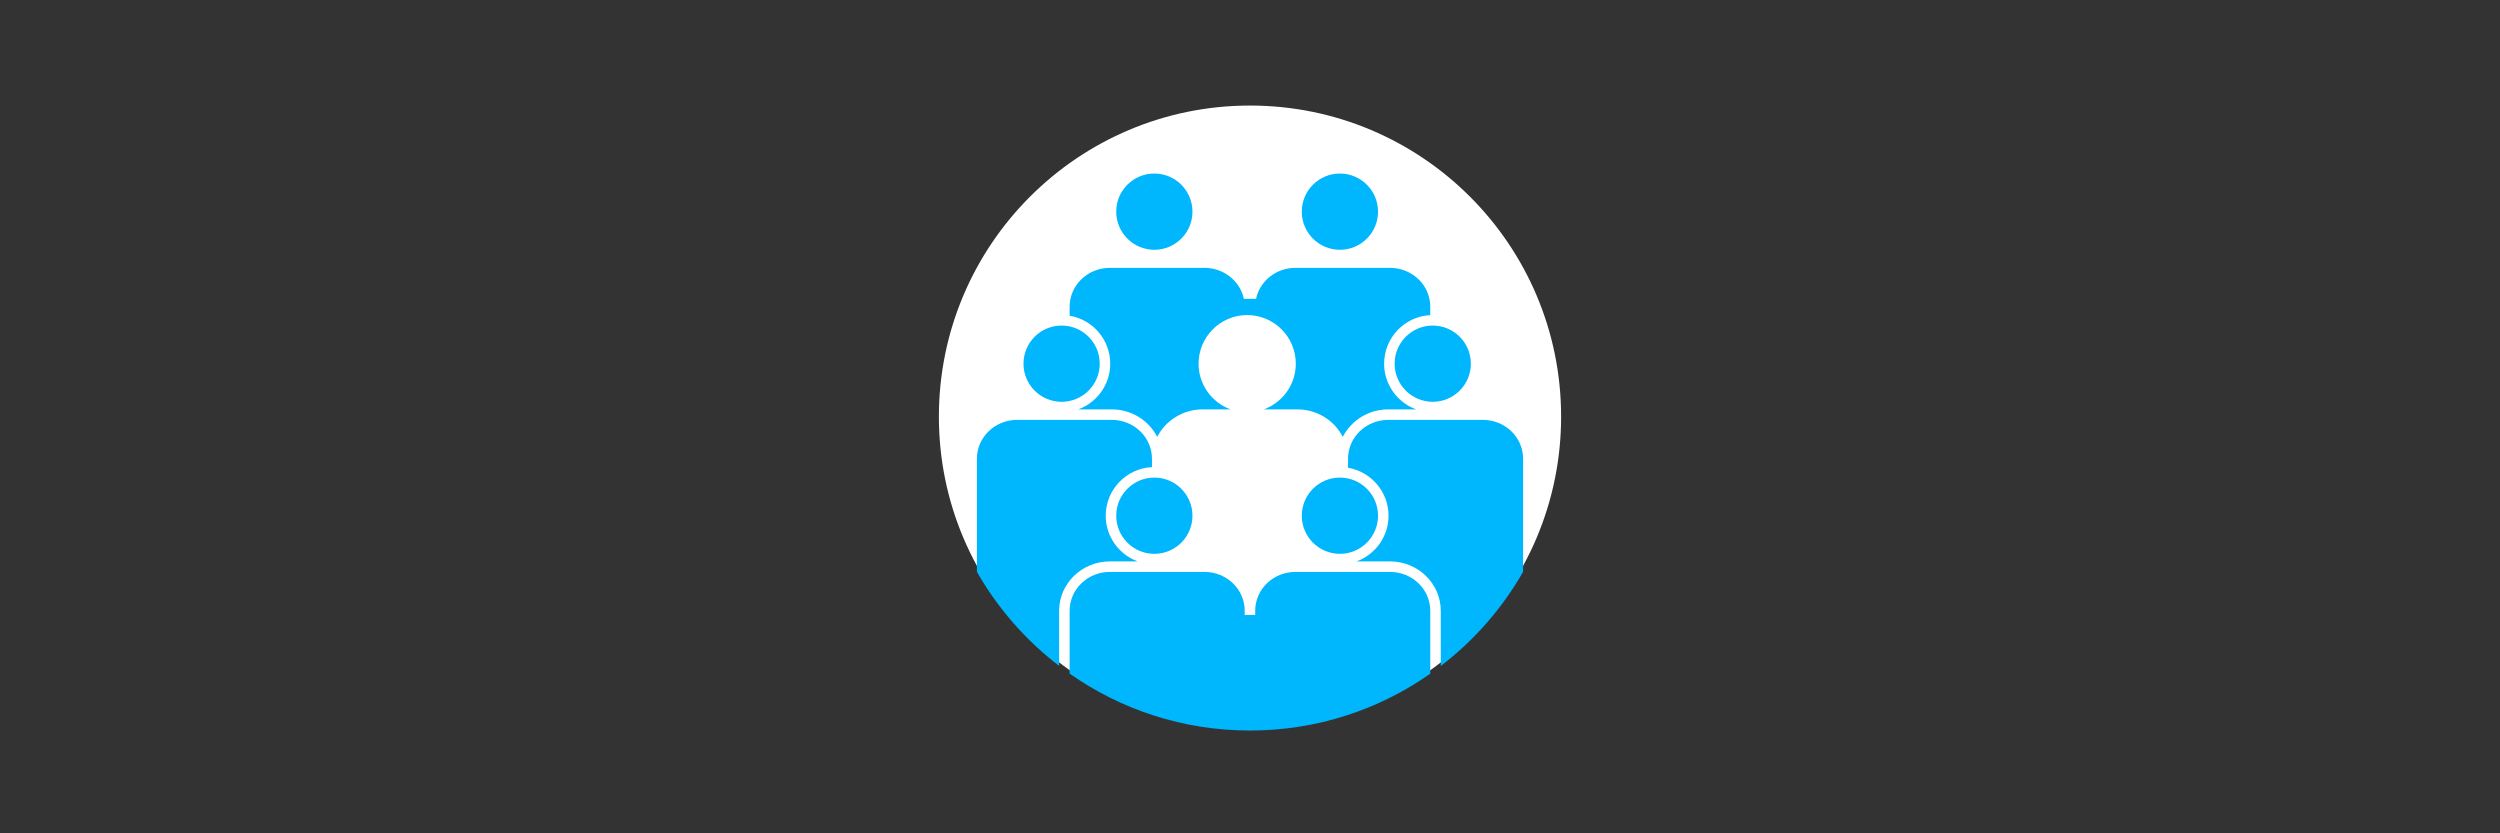 <?xml version="1.0" encoding="utf-8"?>
<!-- Generator: Adobe Illustrator 15.1.0, SVG Export Plug-In  -->
<!DOCTYPE svg PUBLIC "-//W3C//DTD SVG 1.1//EN" "http://www.w3.org/Graphics/SVG/1.1/DTD/svg11.dtd">
<svg version="1.1"
	 xmlns="http://www.w3.org/2000/svg" xmlns:xlink="http://www.w3.org/1999/xlink" xmlns:a="http://ns.adobe.com/AdobeSVGViewerExtensions/3.0/"
	 x="0px" y="0px" width="900px" height="300px" viewBox="0 0 900 300" overflow="visible" enable-background="new 0 0 900 300"
	 xml:space="preserve">
<rect x="0" y="0" width="900" height="300" fill="#333333" stroke="none"/>
<defs>
</defs>
<rect display="none" fill="#00B6FD" width="900" height="300"/>
<circle fill="#FFFFFF" cx="450" cy="150" r="112"/>
<circle fill="#00B6FD" cx="482.367" cy="185.657" r="13.722"/>
<circle fill="#00B6FD" cx="415.562" cy="185.657" r="13.722"/>
<circle fill="#00B6FD" cx="482.366" cy="76.198" r="13.723"/>
<circle fill="#00B6FD" cx="415.562" cy="76.198" r="13.723"/>
<path fill="#00B6FD" d="M399.686,130.926c0,7.549-4.803,13.996-11.512,16.449h12.047c7.173,0,13.39,4.041,16.377,9.901
	c2.988-5.86,9.205-9.901,16.377-9.901h10.015c-6.709-2.453-11.512-8.9-11.512-16.449c0-9.652,7.854-17.506,17.506-17.506
	s17.507,7.854,17.507,17.506c0,7.549-4.803,13.996-11.513,16.449h12.048c7.171,0,13.389,4.041,16.377,9.901
	c2.988-5.86,9.203-9.901,16.376-9.901h10.015c-6.709-2.453-11.512-8.9-11.512-16.449c0-9.353,7.373-17.016,16.611-17.483v-3.037
	c0-7.719-6.482-13.976-14.484-13.976h-5.844h-11.182h-11.181h-5.845c-6.991,0-12.822,4.776-14.184,11.132h-4.386
	c-1.361-6.355-7.192-11.132-14.184-11.132h-5.845h-11.181h-11.182h-5.845c-8.001,0-14.483,6.257-14.483,13.976v3.258
	C393.353,115.045,399.686,122.258,399.686,130.926z"/>
<circle fill="#00B6FD" cx="515.788" cy="130.926" r="13.722"/>
<circle fill="#00B6FD" cx="382.179" cy="130.926" r="13.723"/>
<path fill="#00B6FD" d="M533.83,151.157h-5.845h-11.182h-11.181h-5.845c-8.002,0-14.483,6.258-14.483,13.977v0.619v2.646
	c8.263,1.398,14.578,8.603,14.578,17.259c0,7.548-4.803,13.996-11.513,16.447h12.048c10.073,0,18.269,7.968,18.269,17.762v19.891
	c12-9.183,22.108-20.71,29.638-33.902v-32.588v-5.719v-2.414C548.314,157.415,541.831,151.157,533.83,151.157z"/>
<path fill="#00B6FD" d="M514.893,221.392v-1.525c0-7.72-6.482-13.977-14.484-13.977h-5.844h-11.182h-11.181h-5.845
	c-8.001,0-14.484,6.257-14.484,13.977v1.525h-3.784v-1.525c0-7.72-6.483-13.977-14.484-13.977h-5.845h-11.181h-11.182h-5.845
	c-8.001,0-14.483,6.257-14.483,13.977v1.525v6.607v14.507c18.378,12.906,40.768,20.487,64.931,20.487
	c24.146,0,46.521-7.571,64.893-20.461v-14.533V221.392z"/>
<path fill="#00B6FD" d="M399.553,202.104h10.016c-6.71-2.451-11.513-8.899-11.513-16.447c0-9.366,7.394-17.038,16.65-17.486v-2.418
	v-0.619c0-7.719-6.483-13.977-14.485-13.977h-5.843h-11.182h-11.182h-5.844c-8.002,0-14.485,6.258-14.485,13.977v2.414v5.719v32.589
	c7.521,13.179,17.617,24.695,29.6,33.872v-19.861C381.285,210.072,389.479,202.104,399.553,202.104z"/>
<circle display="none" fill="#FFFFFF" cx="150" cy="150" r="112"/>
<path display="none" fill="#00B6FD" d="M171.176,210.747c-0.469,0-0.931,0.024-1.39,0.063l-8.308-28.568
	c11.951-4.807,20.414-16.51,20.414-30.16c0-7.793-2.759-14.952-7.348-20.557l28.352-28.353c2.582,1.729,5.685,2.74,9.019,2.74
	c8.96,0,16.25-7.29,16.25-16.25s-7.29-16.251-16.25-16.251c-8.961,0-16.25,7.291-16.25,16.251c0,3.28,0.98,6.334,2.658,8.891
	l-28.375,28.375c-5.605-4.589-12.764-7.349-20.557-7.349c-17.921,0-32.501,14.58-32.501,32.502c0,17.921,14.58,32.5,32.501,32.5
	c1.995,0,3.946-0.189,5.843-0.536l8.318,28.606c-5.127,2.736-8.626,8.139-8.626,14.346c0,8.96,7.29,16.25,16.25,16.25
	c8.96,0,16.25-7.29,16.25-16.25C187.426,218.037,180.136,210.747,171.176,210.747z M211.915,79.913c5.376,0,9.75,4.374,9.75,9.75
	s-4.374,9.75-9.75,9.75c-5.377,0-9.75-4.374-9.75-9.75S206.538,79.913,211.915,79.913z M129.891,152.082
	c0-10.753,8.748-19.501,19.5-19.501s19.5,8.748,19.5,19.501c0,10.752-8.748,19.5-19.5,19.5S129.891,162.834,129.891,152.082z
	 M171.176,236.748c-5.376,0-9.75-4.374-9.75-9.75c0-5.377,4.374-9.751,9.75-9.751s9.75,4.374,9.75,9.751
	C180.926,232.374,176.552,236.748,171.176,236.748z"/>
<circle display="none" fill="#00B6FD" cx="88.873" cy="166.922" r="9.751"/>
<path display="none" fill="#00B6FD" d="M110.433,159.378l-6.317,1.43c-1.4,0.317-2.279,1.71-1.962,3.109
	c0.317,1.401,1.709,2.279,3.11,1.963l6.317-1.43c1.4-0.317,2.278-1.709,1.962-3.109C113.226,159.94,111.833,159.061,110.433,159.378
	z"/>
<circle display="none" fill="#00B6FD" cx="94.032" cy="96.397" r="9.75"/>
<path display="none" fill="#00B6FD" d="M103.659,109.702l4.58,4.58c1.015,1.015,2.662,1.015,3.677,0
	c1.015-1.016,1.015-2.662,0-3.678l-4.58-4.58c-1.015-1.015-2.662-1.015-3.677,0C102.644,107.04,102.644,108.687,103.659,109.702z"/>
<path display="none" fill="#00B6FD" d="M123.366,125.732c1.016-1.016,1.016-2.662,0-3.678l-4.58-4.58
	c-1.016-1.015-2.662-1.015-3.677,0c-1.015,1.016-1.015,2.662,0,3.678l4.58,4.58C120.705,126.747,122.351,126.747,123.366,125.732z"
	/>
<circle display="none" fill="#00B6FD" cx="221.667" cy="182.285" r="9.75"/>
<path display="none" fill="#00B6FD" d="M207.741,173.581l-5.967-2.52c-1.323-0.559-2.848,0.062-3.407,1.383
	c-0.559,1.323,0.061,2.849,1.384,3.407l5.966,2.521c1.323,0.559,2.849-0.062,3.407-1.384
	C209.683,175.665,209.063,174.14,207.741,173.581z"/>
<path display="none" fill="#00B6FD" d="M192.823,167.281l-5.967-2.52c-1.322-0.559-2.848,0.062-3.407,1.384s0.061,2.848,1.384,3.406
	l5.967,2.521c1.323,0.559,2.848-0.061,3.407-1.384S194.146,167.84,192.823,167.281z"/>
<circle display="none" fill="#FFFFFF" cx="750" cy="150" r="112"/>
<path display="none" fill="#00B6FD" d="M789.225,140.966c0-12.422-9.803-22.151-22.316-22.151c-6.278,0-12.477,2.615-16.926,7.067
	c-4.447-4.452-10.649-7.067-16.927-7.067c-12.515,0-22.315,9.729-22.315,22.151c0,6.31,2.749,13.586,7.008,18.55
	c3.654,4.754,6.188,7.246,6.504,7.553c5.212,5.474,23.839,22.518,24.631,23.24l1.052,0.964l1.091-0.918
	c0.92-0.777,22.562-19.001,25.893-22.732C776.922,167.621,790.188,156.705,789.225,140.966"/>
<path display="none" fill="#00B6FD" d="M802.291,78.068c-0.53,0.134-1.095,0.015-1.095,0.015l-45.054-13.22
	c0,0-2.359-0.642-5.208-0.125c-2.901,0.453-4.857,2.12-4.857,2.12l-53.468,40.123c-2.393,1.843-3.888,4.279-3.667,7.306
	c0.324,4.388,4.137,7.613,8.523,7.29c1.521-0.112,2.796-0.796,4.067-1.479l33.476-18.172c0,0,0.872-0.354,1.041-1.087
	c0.161-0.885-0.361-1.392-0.771-2.088c-2.146-3.664-2.475-7.669-0.951-11.586c1.315-3.373,3.312-5.632,5.94-6.71
	c3.469-1.422,6.658-0.202,7.234,0.045l31.054,11.897c1.166,0.456,1.741,1.772,1.284,2.936c-0.457,1.166-1.771,1.74-2.933,1.283
	l-29.932-11.825c-0.153-0.062-1.989-0.762-3.779-0.002c-1.417,0.598-3.397,2.002-4.236,4.153c-2.712,5.415,0.871,9.103,2.077,9.617
	c1.205,0.512,50.107,20.604,50.466,20.753c0.356,0.149,2.526,0.946,6.977,0.595c3.66-0.271,7.585-2.892,7.585-2.892l38.783-28.688
	c-6.032-9.259-13.383-17.577-21.786-24.693l-19.998,13.992C803.063,77.626,802.77,77.927,802.291,78.068z"/>
<path display="none" fill="#00B6FD" d="M674.915,234.586l14.579-10.202c0,0,0.296-0.3,0.772-0.44
	c0.532-0.137,1.097-0.017,1.097-0.017l45.053,13.221c0,0,2.359,0.642,5.208,0.125c2.902-0.455,4.856-2.12,4.856-2.12l53.469-40.124
	c2.392-1.842,3.887-4.28,3.667-7.305c-0.325-4.389-4.137-7.614-8.522-7.291c-1.521,0.115-2.796,0.796-4.068,1.479l-33.477,18.173
	c0,0-0.872,0.356-1.041,1.087c-0.161,0.884,0.362,1.391,0.772,2.089c2.146,3.663,2.474,7.668,0.951,11.583
	c-1.315,3.376-3.312,5.633-5.941,6.711c-3.468,1.421-6.657,0.201-7.233-0.045l-31.055-11.896c-1.165-0.455-1.741-1.774-1.283-2.935
	c0.455-1.165,1.771-1.741,2.933-1.283l29.932,11.821c0.155,0.066,1.99,0.764,3.78,0.004c1.416-0.598,3.397-2.001,4.236-4.155
	c2.712-5.416-0.872-9.101-2.077-9.615c-1.205-0.513-50.108-20.604-50.465-20.757c-0.357-0.147-2.529-0.944-6.979-0.592
	c-3.659,0.272-7.585,2.893-7.585,2.893l-32.836,24.287C659.483,218.728,666.659,227.25,674.915,234.586z"/>
</svg>
